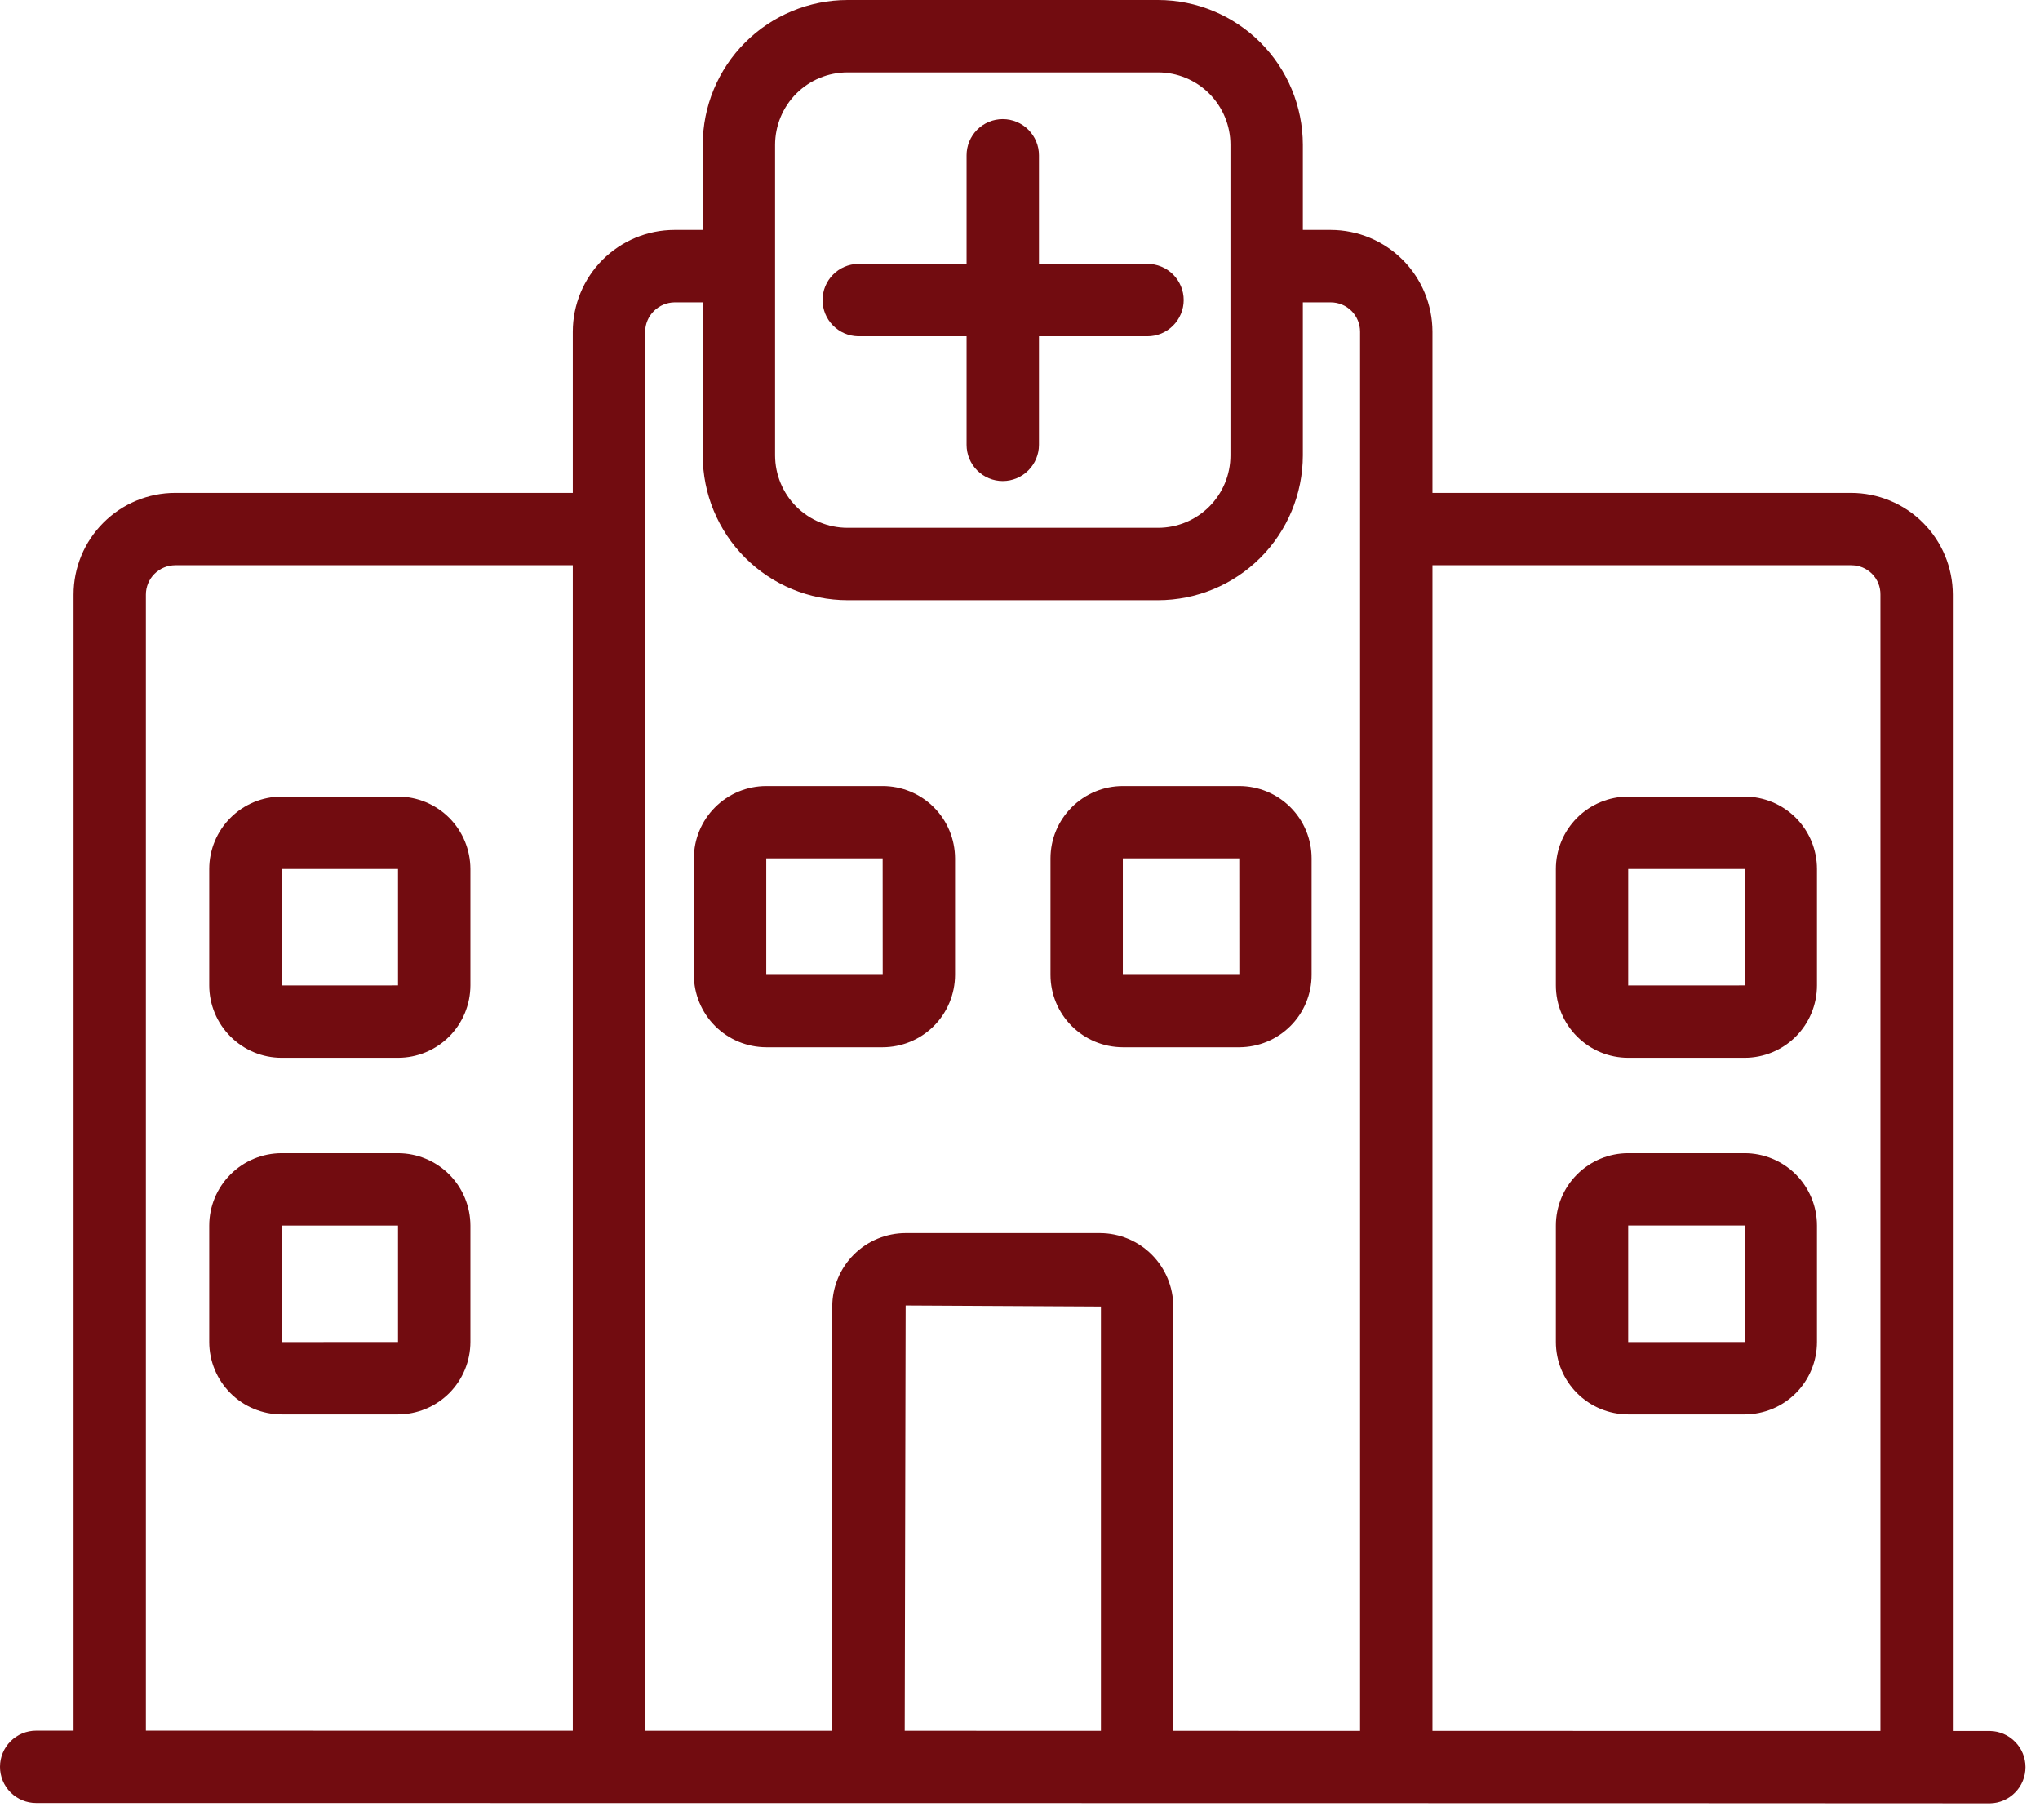 <svg preserveAspectRatio="none" width="100%" height="100%" overflow="visible" style="display: block;" viewBox="0 0 37 33" fill="none" xmlns="http://www.w3.org/2000/svg">
<g id="Group">
<path id="Vector" d="M36.094 31.39L35.419 31.39V10.782C35.418 10.293 35.224 9.824 34.878 9.479C34.533 9.133 34.064 8.939 33.575 8.938H25.981V6.015C25.98 5.526 25.786 5.057 25.44 4.711C25.095 4.366 24.626 4.171 24.137 4.17H23.63V2.625C23.629 1.929 23.352 1.262 22.86 0.77C22.368 0.278 21.701 0.001 21.005 0H15.371C14.675 0.001 14.007 0.278 13.515 0.77C13.023 1.262 12.746 1.929 12.746 2.625V4.17H12.232C11.743 4.171 11.275 4.366 10.929 4.711C10.584 5.057 10.389 5.526 10.389 6.015V8.938H3.178C2.689 8.938 2.22 9.133 1.875 9.479C1.529 9.824 1.334 10.293 1.334 10.782V31.384L0.656 31.384C0.482 31.384 0.315 31.453 0.192 31.576C0.069 31.699 0 31.866 0 32.04C0 32.214 0.069 32.381 0.192 32.504C0.315 32.627 0.482 32.696 0.656 32.696C0.667 32.696 35.661 32.698 36.094 32.702C36.266 32.699 36.429 32.628 36.549 32.505C36.67 32.383 36.737 32.218 36.737 32.046C36.737 31.874 36.67 31.709 36.549 31.587C36.429 31.464 36.266 31.393 36.094 31.39ZM33.575 10.25C33.645 10.25 33.715 10.263 33.779 10.289C33.844 10.316 33.903 10.355 33.953 10.405C34.002 10.454 34.041 10.513 34.068 10.578C34.094 10.643 34.107 10.712 34.106 10.782V31.389L25.981 31.388V10.25H33.575ZM14.058 2.625C14.059 2.277 14.197 1.943 14.443 1.697C14.689 1.451 15.023 1.313 15.371 1.313H21.005C21.352 1.313 21.686 1.451 21.932 1.697C22.178 1.943 22.317 2.277 22.317 2.625V8.259C22.317 8.607 22.178 8.941 21.932 9.187C21.686 9.433 21.352 9.571 21.005 9.571H15.371C15.023 9.571 14.689 9.433 14.443 9.187C14.197 8.941 14.059 8.607 14.058 8.259V2.625ZM12.232 5.483H12.746V8.259C12.746 8.955 13.023 9.622 13.515 10.114C14.007 10.606 14.675 10.883 15.371 10.884H21.005C21.701 10.883 22.368 10.606 22.86 10.114C23.352 9.622 23.629 8.955 23.63 8.259V5.483H24.137C24.278 5.483 24.413 5.539 24.513 5.639C24.612 5.739 24.668 5.874 24.668 6.015V31.388L21.28 31.387V23.693C21.28 23.34 21.139 23.002 20.89 22.752C20.64 22.502 20.302 22.362 19.949 22.361H16.426C16.073 22.362 15.735 22.502 15.485 22.752C15.236 23.002 15.095 23.34 15.095 23.693V31.386L11.701 31.386C11.701 28.931 11.701 7.811 11.701 6.015C11.703 5.874 11.759 5.74 11.859 5.641C11.958 5.542 12.092 5.485 12.232 5.483ZM19.968 31.387L16.409 31.386L16.426 23.674L19.968 23.693V31.387ZM2.646 10.782C2.646 10.641 2.702 10.506 2.802 10.406C2.902 10.306 3.037 10.251 3.178 10.25H10.389V31.385L2.646 31.384V10.782Z" fill="#720C10"/>
<path id="Vector_2" d="M15.562 6.098H17.531V8.066C17.531 8.24 17.6 8.407 17.723 8.53C17.846 8.654 18.013 8.723 18.187 8.723C18.361 8.723 18.528 8.654 18.651 8.53C18.774 8.407 18.844 8.24 18.844 8.066V6.098H20.812C20.986 6.098 21.153 6.029 21.276 5.905C21.399 5.782 21.469 5.615 21.469 5.441C21.469 5.267 21.399 5.1 21.276 4.977C21.153 4.854 20.986 4.785 20.812 4.785H18.844V2.816C18.844 2.642 18.774 2.475 18.651 2.352C18.528 2.229 18.361 2.16 18.187 2.16C18.013 2.16 17.846 2.229 17.723 2.352C17.6 2.475 17.531 2.642 17.531 2.816V4.785H15.562C15.39 4.789 15.227 4.859 15.107 4.982C14.986 5.105 14.919 5.27 14.919 5.441C14.919 5.613 14.986 5.778 15.107 5.901C15.227 6.024 15.39 6.094 15.562 6.098Z" fill="#720C10"/>
<path id="Vector_3" d="M13.898 18.991H16.009C16.357 18.99 16.691 18.852 16.937 18.606C17.183 18.36 17.321 18.026 17.322 17.678V15.566C17.321 15.218 17.183 14.885 16.937 14.639C16.691 14.393 16.357 14.254 16.009 14.254H13.898C13.55 14.254 13.216 14.393 12.97 14.639C12.724 14.885 12.585 15.218 12.585 15.566V17.678C12.585 18.026 12.724 18.36 12.97 18.606C13.216 18.852 13.55 18.99 13.898 18.991ZM13.898 15.566H16.009L16.01 17.678H13.898V15.566Z" fill="#720C10"/>
<path id="Vector_4" d="M20.365 18.991H22.477C22.825 18.99 23.159 18.852 23.405 18.606C23.651 18.36 23.789 18.026 23.789 17.678V15.566C23.789 15.218 23.651 14.885 23.405 14.639C23.159 14.393 22.825 14.254 22.477 14.254H20.365C20.017 14.254 19.684 14.393 19.438 14.639C19.192 14.885 19.053 15.218 19.053 15.566V17.678C19.053 18.026 19.192 18.36 19.438 18.606C19.684 18.852 20.017 18.99 20.365 18.991ZM20.365 15.566H22.477L22.478 17.678H20.365V15.566Z" fill="#720C10"/>
<path id="Vector_5" d="M7.219 14.445H5.107C4.759 14.446 4.426 14.584 4.18 14.83C3.934 15.076 3.795 15.41 3.795 15.758V17.869C3.795 18.217 3.934 18.551 4.18 18.797C4.426 19.043 4.759 19.182 5.107 19.182H7.219C7.567 19.182 7.901 19.043 8.147 18.797C8.393 18.551 8.531 18.217 8.532 17.869V15.758C8.531 15.41 8.393 15.076 8.147 14.83C7.901 14.584 7.567 14.446 7.219 14.445ZM7.219 17.869L5.107 17.87V15.758H7.219V17.869Z" fill="#720C10"/>
<path id="Vector_6" d="M7.219 20.912H5.107C4.759 20.913 4.426 21.051 4.18 21.297C3.934 21.543 3.795 21.877 3.795 22.225V24.336C3.795 24.684 3.934 25.018 4.18 25.264C4.426 25.51 4.759 25.648 5.107 25.649H7.219C7.567 25.648 7.901 25.51 8.147 25.264C8.393 25.018 8.531 24.684 8.532 24.336V22.225C8.531 21.877 8.393 21.543 8.147 21.297C7.901 21.051 7.567 20.913 7.219 20.912ZM7.219 24.336L5.107 24.337V22.225H7.219V24.336Z" fill="#720C10"/>
<path id="Vector_7" d="M29.531 19.182H31.643C31.991 19.182 32.325 19.043 32.571 18.797C32.817 18.551 32.955 18.217 32.955 17.869V15.758C32.955 15.41 32.817 15.076 32.571 14.83C32.325 14.584 31.991 14.446 31.643 14.445H29.531C29.183 14.446 28.85 14.584 28.604 14.83C28.358 15.076 28.219 15.41 28.219 15.758V17.869C28.219 18.217 28.358 18.551 28.604 18.797C28.85 19.043 29.183 19.182 29.531 19.182ZM29.531 15.758H31.643V17.869L29.531 17.87V15.758Z" fill="#720C10"/>
<path id="Vector_8" d="M29.531 25.649H31.643C31.991 25.648 32.325 25.51 32.571 25.264C32.817 25.018 32.955 24.684 32.955 24.336V22.224C32.955 21.877 32.817 21.543 32.571 21.297C32.325 21.051 31.991 20.912 31.643 20.912H29.531C29.183 20.912 28.85 21.051 28.604 21.297C28.358 21.543 28.219 21.877 28.219 22.224V24.336C28.219 24.684 28.358 25.018 28.604 25.264C28.85 25.51 29.183 25.648 29.531 25.649ZM29.531 22.224H31.643V24.336L29.531 24.337V22.224Z" fill="#720C10"/>
</g>
</svg>
